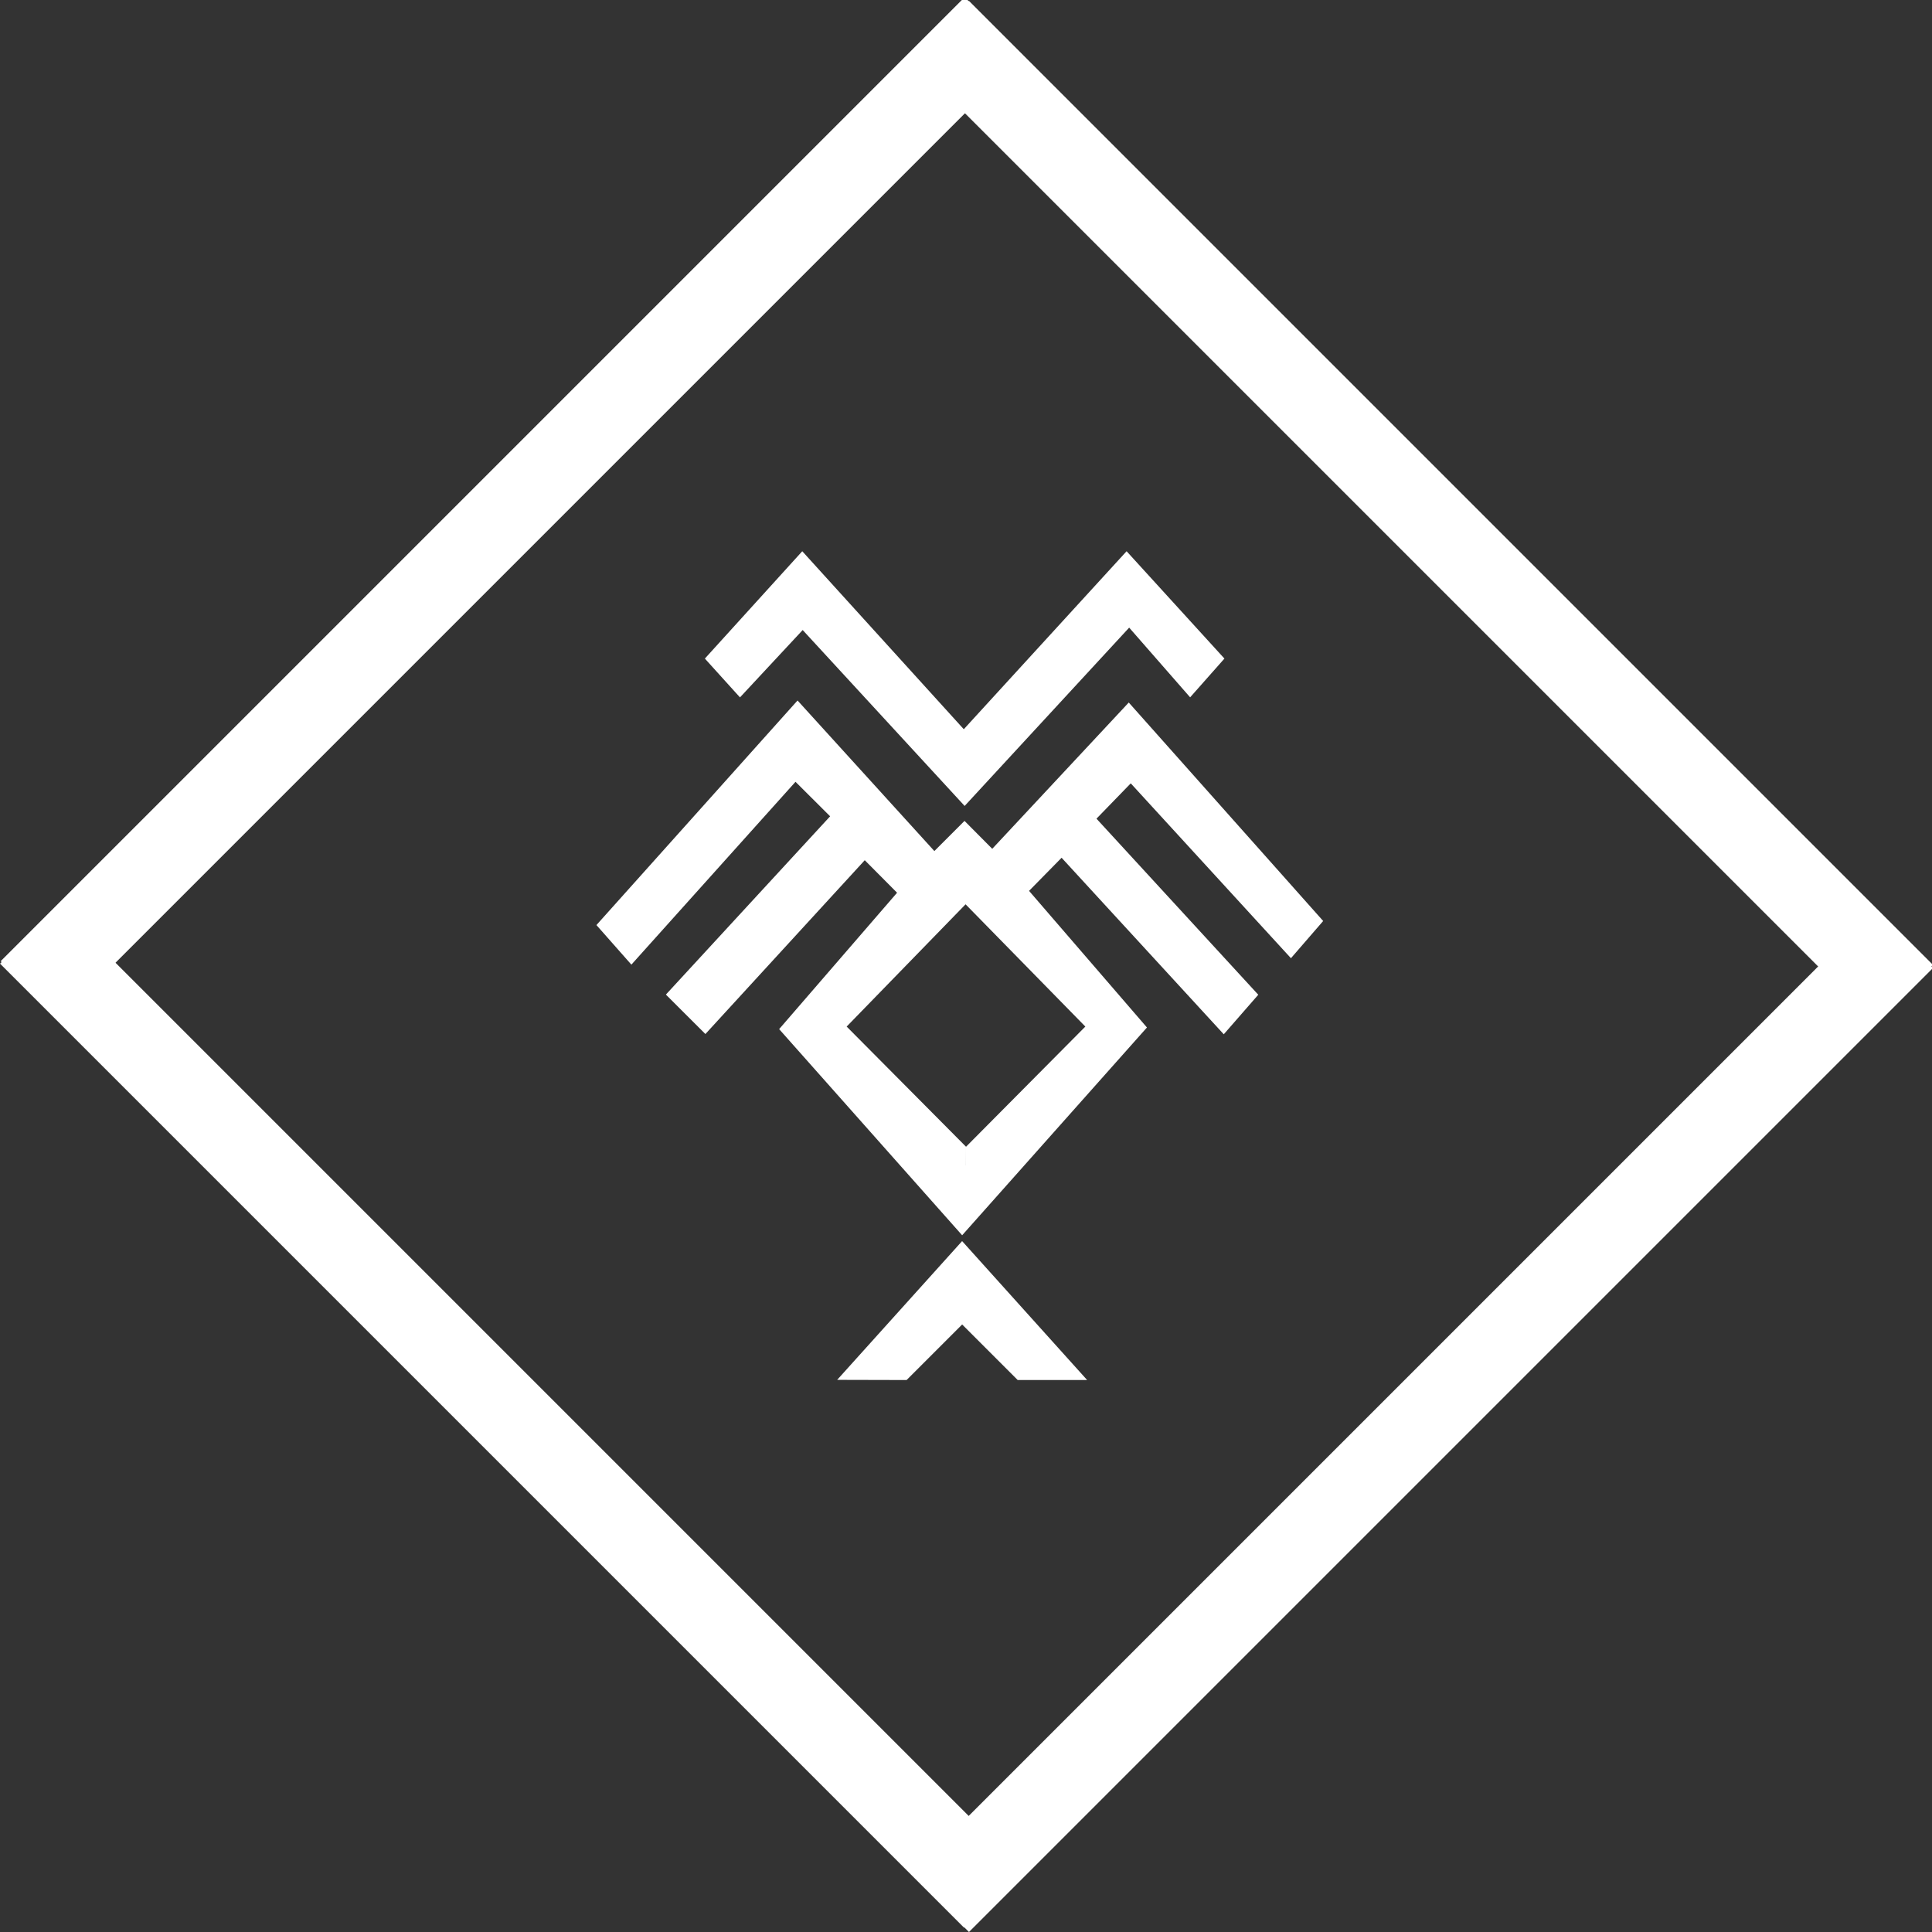 <?xml version="1.0" encoding="UTF-8"?>
<svg id="Ebene_1" xmlns="http://www.w3.org/2000/svg" version="1.1" viewBox="0 0 1920 1920">
  <rect x="0" y="0" width="1920" height="1920" fill="#333333" stroke="none"/>
  <!-- Generator: Adobe Illustrator 29.1.0, SVG Export Plug-In . SVG Version: 2.1.0 Build 142)  -->
  <defs>
    <style>
      .st0 {
        fill: #fff;
      }
    </style>
  </defs>
  <rect class="st0" x="-169.46" y="1366.87" width="1354.85" height="81.78" transform="translate(1144.22 53.14) rotate(45)"/>
  <rect class="st0" x="735.63" y="467.92" width="1354.85" height="81.78" transform="translate(773.65 -850.15) rotate(45)"/>
  <rect class="st0" x="-168.84" y="464.23" width="1354.85" height="81.78" transform="translate(-208.21 507.57) rotate(-45)"/>
  <rect class="st0" x="735.63" y="1371.19" width="1354.85" height="81.78" transform="translate(-584.61 1412.77) rotate(-45)"/>
  <polygon class="st0" points="700.49 654.49 797.28 547.81 957.8 724.7 1119.6 547.81 1216.82 654.49 1182.74 693 1122.16 623.73 958.65 800.95 797.7 626.12 735.38 693.06 700.49 654.49"/>
  <path class="st0" d="M1282.92,952.27l32.04-36.99-193.21-217.12-135.67,145.38-27.56-27.74-29.96,29.98-135.97-149.64-199.86,223.18,34.73,39.33,163.1-181.7,34.4,34.29-163.21,177.18,39.26,39.19,158.37-172.73,32.12,32.31-117.2,135.54,181.87,204.87,183.66-206.49-117.17-135.77,32.34-32.91,161.17,175.44,34.29-39.3-160.79-174.98,34.06-35.1,159.19,173.77ZM1030.12,965.93c.55.5,1.02,1.01,1.51,1.52,3.54.95,6.87,2.9,9.66,6.06,3.69,4.19,7.38,8.26,11.07,12.29,1.01.92,1.93,1.95,2.78,3.03,3.27,3.55,6.6,7.13,9.91,10.68,1.18-.17,2.39-.28,3.69-.28,29.65,0,29.61,46.01,0,46.01-.64,0-1.25-.05-1.87-.09-28.02,28.23-56.49,55.98-84.46,84.14,3.01,13.09-4.17,28.93-21.54,28.93-14.3,0-21.67-10.7-22.17-21.78-10.48-9.01-20.17-19.15-30.83-28.13-13.57-11.43-25.55-25.52-36.41-39.75-3.86-2.3-6.65-5.73-8.39-9.67-1.12-.7-2.18-1.47-3.12-2.35-2.4-1.43-4.31-3.35-5.89-5.51-.95-.74-1.82-1.57-2.61-2.46-1.36-.91-2.5-2.02-3.56-3.2-26.62-2.53-26.17-44.44,1.19-45.82,16.77-18.61,37.91-33.45,53.73-52.76,1.45-1.77,3.2-3.05,5.09-4.06.33-.44.61-.9.95-1.34,5.04-6.52,11.28-12.3,17.47-17.73.94-.83,1.93-1.52,2.93-2.16,1.28-2.2,2.91-4.27,4.84-5.93.74-.64,1.45-1.26,2.11-1.99.68-.75,1.43-1.41,2.19-2.06-3.27-13.17,3.89-29.36,21.45-29.36,19.56,0,26.19,20.01,19.95,33.64,1.58,1.5,3.05,3.13,4.28,5.02,8.33,5.97,13.42,12.78,20.69,20.13,8.32,8.4,16.6,17.05,25.37,24.98Z"/>
  <polygon class="st0" points="831.96 1371.29 956.14 1233.39 1080.39 1371.46 1011.37 1371.46 956.17 1316.26 900.96 1371.46 831.96 1371.29"/>
  <polygon class="st0" points="841.4 1020.19 959.58 898.69 1078.6 1020.19 960 1139.65 960 1185.66 1117.8 1027.86 963.75 865.98 814.13 1013.55 959.92 1186.12 960 1139.58 841.4 1020.19"/>
  <rect class="st0" x="827.41" y="1031.01" width="12.64" height="12.64"/>
</svg>